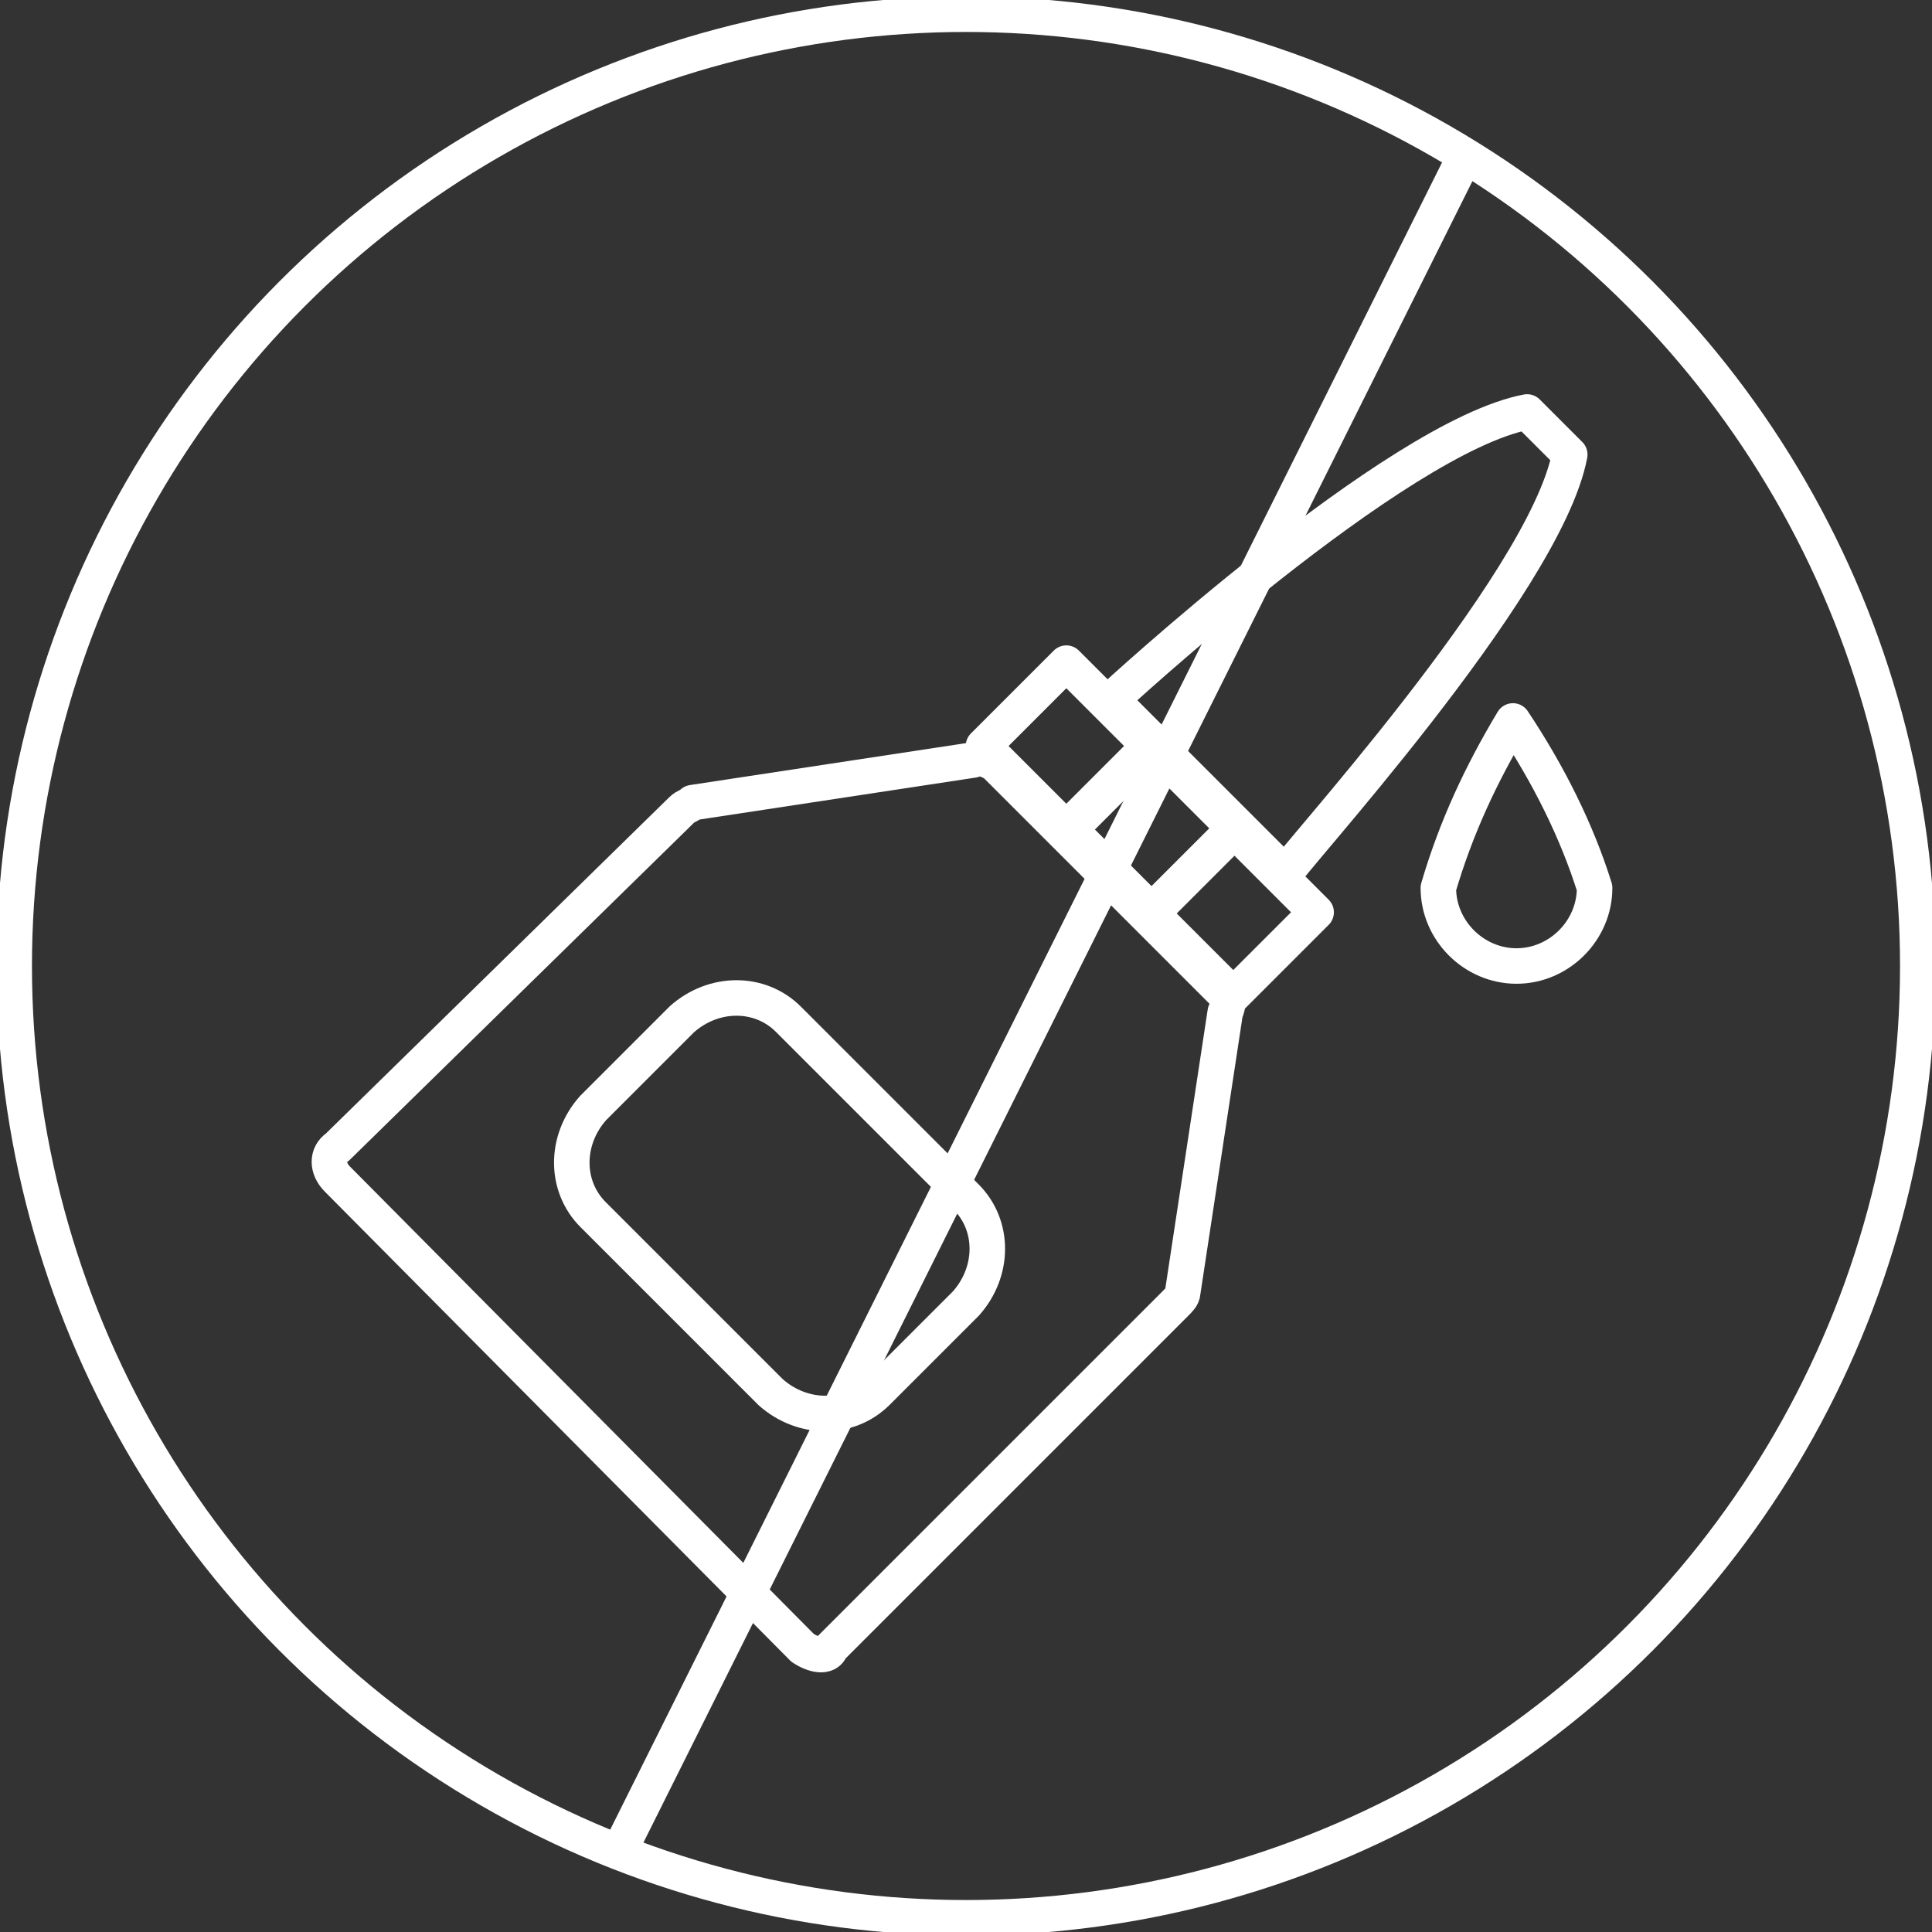 <?xml version="1.0" encoding="utf-8"?>
<svg xmlns="http://www.w3.org/2000/svg" xmlns:xlink="http://www.w3.org/1999/xlink" version="1.1" id="Layer_1" x="0px" y="0px" viewBox="0 0 54.4 54.4" style="enable-background:new 0 0 54.4 54.4;" xml:space="preserve" width="100" height="100">
<rect x="0" y="0" width="54.4" height="54.4" fill="#333333" stroke="none"/>
<style type="text/css">
	.st0{fill:none;stroke:#FFFFFF;stroke-linecap:round;stroke-linejoin:round;}
</style>
<path class="st0" d="M22.6,46.4L9.5,33.2c-0.3-0.3-0.3-0.7,0-0.9c0,0,0,0,0,0l9.7-9.5c0.1-0.1,0.2-0.1,0.3-0.2l7.9-1.2  c0.2-0.1,0.4,0,0.6,0.1l6.4,6.4c0.2,0.2,0.2,0.4,0.1,0.6l-1.2,7.9c0,0.1-0.1,0.2-0.2,0.3l-9.7,9.7C23.3,46.7,22.9,46.6,22.6,46.4  C22.6,46.4,22.6,46.4,22.6,46.4z"/>
<rect x="28.4" y="19.3" transform="matrix(0.707 -0.707 0.707 0.707 -6.032 27.439)" class="st0" width="3.3" height="3.3"/>
<rect x="30.8" y="21.7" transform="matrix(0.707 -0.707 0.707 0.707 -6.994 29.791)" class="st0" width="3.3" height="3.3"/>
<rect x="33.1" y="24" transform="matrix(0.707 -0.707 0.707 0.707 -7.977 32.121)" class="st0" width="3.3" height="3.3"/>
<path class="st0" d="M44.2,12.8l-0.6-0.6l-0.6-0.6c-3.7,0.7-11.7,8.1-11.7,8.1l4.9,4.9C36.1,24.5,43.5,16.5,44.2,12.8z"/>
<path class="st0" d="M44.9,25c0,1.2-1,2.2-2.2,2.2c-1.2,0-2.2-1-2.2-2.2c0.5-1.7,1.2-3.2,2.1-4.7C43.6,21.8,44.4,23.4,44.9,25z"/>
<path class="st0" d="M22.2,28.7l5,5c0.8,0.8,0.8,2.1,0,3l-2.5,2.5c-0.8,0.8-2.1,0.8-3,0l-5-5c-0.8-0.8-0.8-2.1,0-3l2.5-2.5  C20.1,27.9,21.4,27.9,22.2,28.7z"/>
<circle class="st0" cx="27.2" cy="27.2" r="26.8"/>
<line class="st0" x1="17.5" y1="52" x2="41.2" y2="4.5"/>
</svg>
